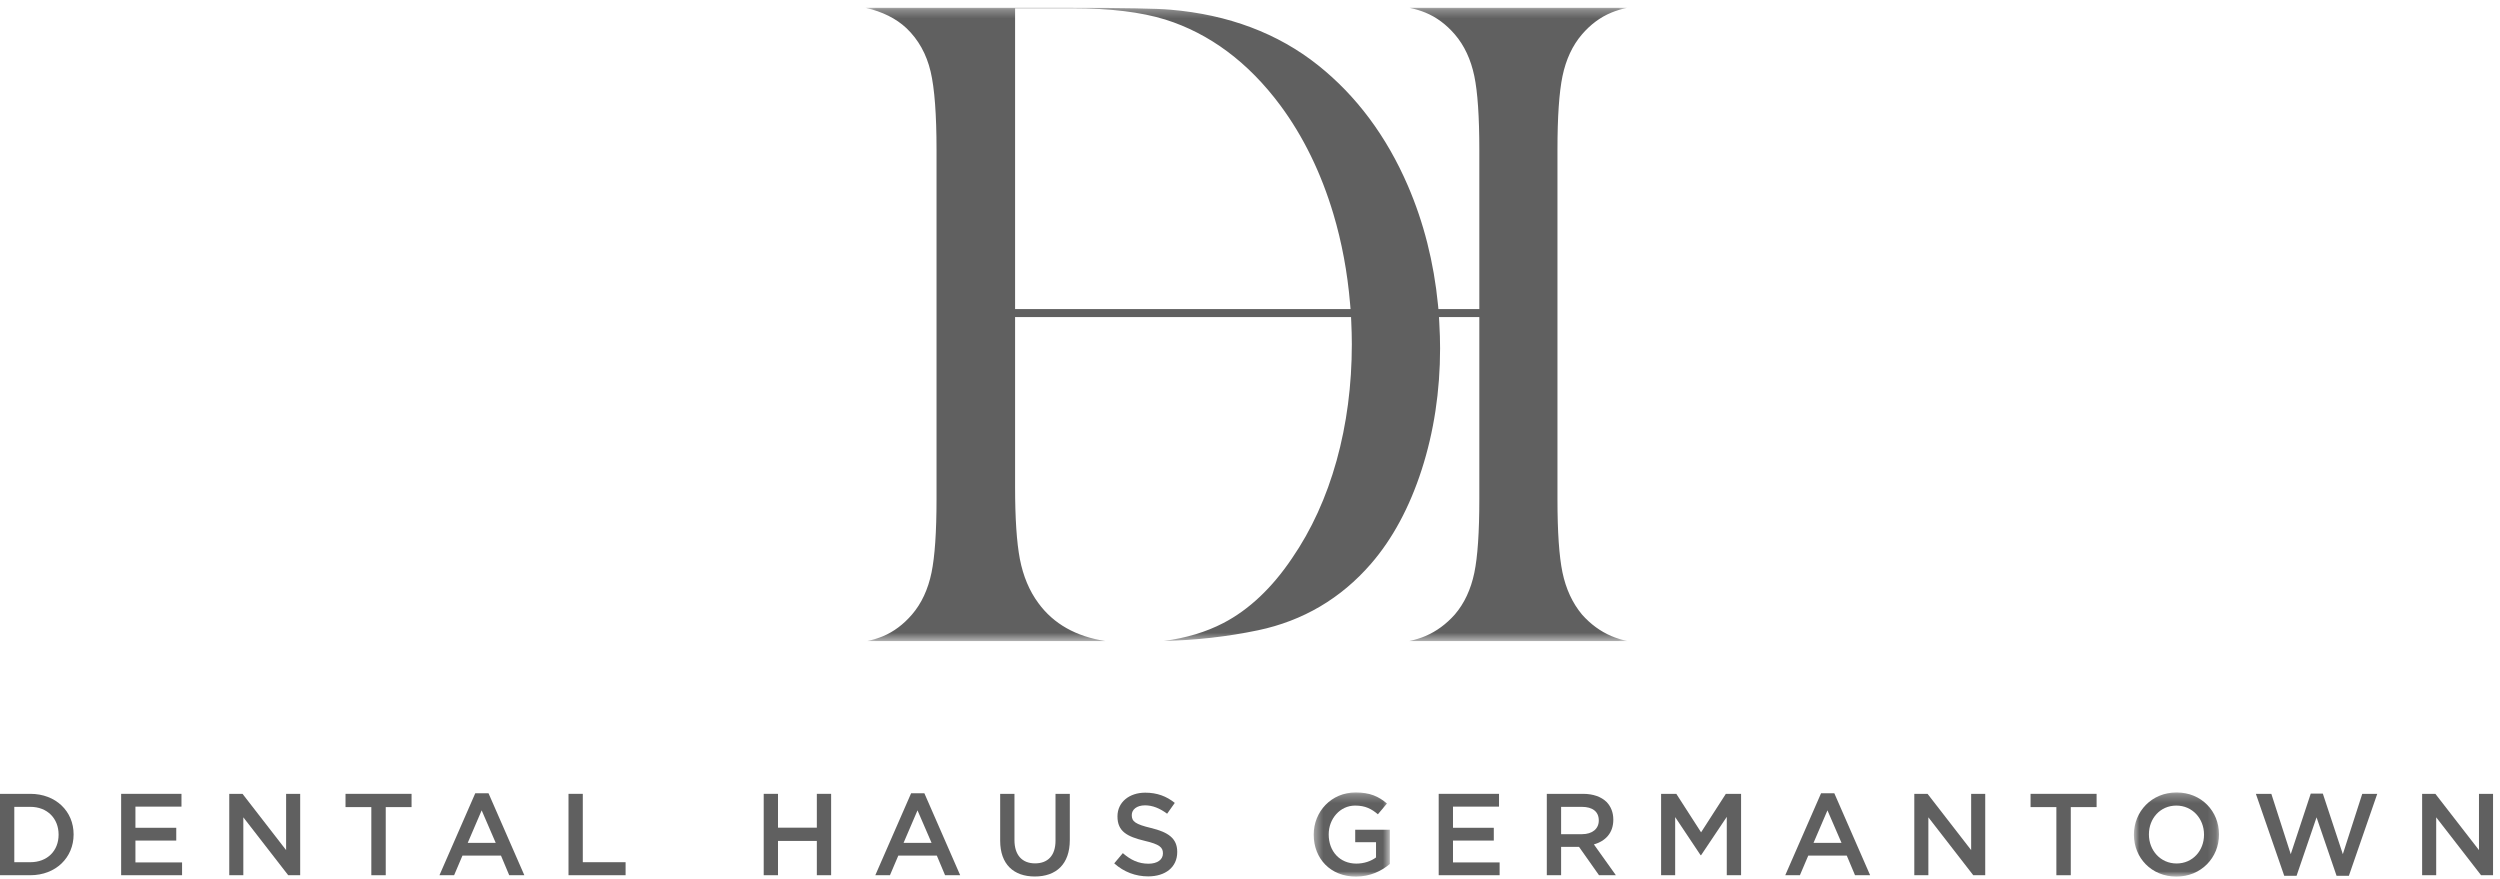 <?xml version="1.0" encoding="utf-8"?>
<svg xmlns="http://www.w3.org/2000/svg" xmlns:xlink="http://www.w3.org/1999/xlink" width="293px" height="103px" viewBox="0 0 293 103" version="1.1">
    
    <title>Group 46</title>
    <desc>Created with Sketch.</desc>
    <defs>
        <polygon id="path-1" points="0.387 0.251 9.311 0.251 9.311 10.116 0.387 10.116"/>
        <polygon id="path-3" points="0.871 0.251 10.846 0.251 10.846 10.116 0.871 10.116"/>
        <polygon id="path-5" points="0.287 0.261 89.577 0.261 89.577 74.475 0.287 74.475"/>
    </defs>
    <g id="Page-1" stroke="none" stroke-width="1" fill="none" fill-rule="evenodd">
        <g id="Group-46">
            <path d="M3.556,101.05 C5.559,101.05 6.867,99.701 6.867,97.834 L6.867,97.807 C6.867,95.94 5.559,94.563 3.556,94.563 L1.676,94.563 L1.676,101.05 L3.556,101.05 Z M0,93.038 L3.556,93.038 C6.554,93.038 8.626,95.095 8.626,97.779 L8.626,97.807 C8.626,100.491 6.554,102.575 3.556,102.575 L0,102.575 L0,93.038 Z" id="Fill-1" fill="#606060"/>
            <polygon id="Fill-3" fill="#606060" points="14.198 93.038 21.269 93.038 21.269 94.537 15.873 94.537 15.873 97.016 20.657 97.016 20.657 98.515 15.873 98.515 15.873 101.076 21.338 101.076 21.338 102.575 14.198 102.575"/>
            <polygon id="Fill-5" fill="#606060" points="26.869 93.038 28.423 93.038 33.532 99.633 33.532 93.038 35.181 93.038 35.181 102.575 33.778 102.575 28.518 95.79 28.518 102.575 26.869 102.575"/>
            <polygon id="Fill-7" fill="#606060" points="43.52 94.592 40.495 94.592 40.495 93.038 48.234 93.038 48.234 94.592 45.209 94.592 45.209 102.576 43.52 102.576"/>
            <path d="M58.1,98.787 L56.451,94.973 L54.816,98.787 L58.1,98.787 Z M55.701,92.97 L57.254,92.97 L61.452,102.575 L59.68,102.575 L58.713,100.273 L54.202,100.273 L53.222,102.575 L51.505,102.575 L55.701,92.97 Z" id="Fill-9" fill="#606060"/>
            <polygon id="Fill-11" fill="#606060" points="66.629 93.038 68.304 93.038 68.304 101.05 73.319 101.05 73.319 102.575 66.629 102.575"/>
            <polygon id="Fill-13" fill="#606060" points="89.506 93.038 91.181 93.038 91.181 97.003 95.733 97.003 95.733 93.038 97.408 93.038 97.408 102.575 95.733 102.575 95.733 98.557 91.181 98.557 91.181 102.575 89.506 102.575"/>
            <path d="M109.181,98.787 L107.532,94.973 L105.897,98.787 L109.181,98.787 Z M106.783,92.97 L108.336,92.97 L112.533,102.575 L110.762,102.575 L109.795,100.273 L105.284,100.273 L104.303,102.575 L102.586,102.575 L106.783,92.97 Z" id="Fill-15" fill="#606060"/>
            <path d="M117.22,98.529 L117.22,93.038 L118.895,93.038 L118.895,98.461 C118.895,100.233 119.809,101.187 121.308,101.187 C122.793,101.187 123.706,100.286 123.706,98.529 L123.706,93.038 L125.382,93.038 L125.382,98.447 C125.382,101.295 123.774,102.725 121.281,102.725 C118.801,102.725 117.22,101.295 117.22,98.529" id="Fill-17" fill="#606060"/>
            <path d="M130.587,101.186 L131.595,99.987 C132.508,100.778 133.421,101.227 134.606,101.227 C135.642,101.227 136.296,100.749 136.296,100.027 L136.296,100.001 C136.296,99.319 135.914,98.951 134.143,98.542 C132.112,98.052 130.968,97.452 130.968,95.694 L130.968,95.667 C130.968,94.032 132.33,92.901 134.225,92.901 C135.614,92.901 136.718,93.324 137.685,94.1 L136.786,95.368 C135.928,94.728 135.07,94.386 134.197,94.386 C133.216,94.386 132.644,94.89 132.644,95.518 L132.644,95.545 C132.644,96.281 133.08,96.607 134.906,97.043 C136.923,97.534 137.971,98.256 137.971,99.837 L137.971,99.865 C137.971,101.65 136.568,102.712 134.565,102.712 C133.107,102.712 131.732,102.208 130.587,101.186" id="Fill-19" fill="#606060"/>
            <g id="Group-23" transform="translate(153.58, 92.623)">
                <mask id="mask-2" fill="white">
                    <use xlink:href="#path-1"/>
                </mask>
                <g id="Clip-22"/>
                <path d="M0.387,5.211 L0.387,5.184 C0.387,2.513 2.431,0.251 5.306,0.251 C6.968,0.251 7.99,0.715 8.971,1.546 L7.908,2.813 C7.172,2.186 6.45,1.791 5.237,1.791 C3.479,1.791 2.144,3.331 2.144,5.157 L2.144,5.184 C2.144,7.146 3.438,8.591 5.387,8.591 C6.286,8.591 7.105,8.304 7.69,7.869 L7.69,6.083 L5.251,6.083 L5.251,4.625 L9.311,4.625 L9.311,8.632 C8.372,9.436 7.023,10.116 5.332,10.116 C2.349,10.116 0.387,7.99 0.387,5.211" id="Fill-21" fill="#606060" mask="url(#mask-2)"/>
            </g>
            <polygon id="Fill-24" fill="#606060" points="168.615 93.038 175.686 93.038 175.686 94.537 170.29 94.537 170.29 97.016 175.073 97.016 175.073 98.515 170.29 98.515 170.29 101.076 175.755 101.076 175.755 102.575 168.615 102.575"/>
            <path d="M185.414,97.766 C186.614,97.766 187.377,97.139 187.377,96.172 L187.377,96.144 C187.377,95.122 186.641,94.564 185.401,94.564 L182.962,94.564 L182.962,97.766 L185.414,97.766 Z M181.286,93.038 L185.538,93.038 C186.736,93.038 187.677,93.392 188.29,93.992 C188.794,94.509 189.08,95.218 189.08,96.049 L189.08,96.076 C189.08,97.643 188.14,98.584 186.805,98.966 L189.38,102.575 L187.404,102.575 L185.06,99.251 L182.962,99.251 L182.962,102.575 L181.286,102.575 L181.286,93.038 Z" id="Fill-26" fill="#606060"/>
            <polygon id="Fill-28" fill="#606060" points="194.68 93.038 196.464 93.038 199.367 97.548 202.269 93.038 204.054 93.038 204.054 102.575 202.378 102.575 202.378 95.736 199.367 100.232 199.312 100.232 196.329 95.763 196.329 102.575 194.68 102.575"/>
            <path d="M215.827,98.787 L214.178,94.973 L212.543,98.787 L215.827,98.787 Z M213.429,92.97 L214.982,92.97 L219.179,102.575 L217.408,102.575 L216.44,100.273 L211.93,100.273 L210.949,102.575 L209.232,102.575 L213.429,92.97 Z" id="Fill-30" fill="#606060"/>
            <polygon id="Fill-32" fill="#606060" points="224.356 93.038 225.909 93.038 231.019 99.633 231.019 93.038 232.668 93.038 232.668 102.575 231.265 102.575 226.005 95.79 226.005 102.575 224.356 102.575"/>
            <polygon id="Fill-34" fill="#606060" points="241.007 94.592 237.982 94.592 237.982 93.038 245.721 93.038 245.721 94.592 242.696 94.592 242.696 102.576 241.007 102.576"/>
            <g id="Group-38" transform="translate(249.223, 92.623)">
                <mask id="mask-4" fill="white">
                    <use xlink:href="#path-3"/>
                </mask>
                <g id="Clip-37"/>
                <path d="M9.088,5.211 L9.088,5.184 C9.088,3.331 7.739,1.791 5.846,1.791 C3.951,1.791 2.63,3.304 2.63,5.157 L2.63,5.184 C2.63,7.036 3.978,8.577 5.872,8.577 C7.767,8.577 9.088,7.065 9.088,5.211 M0.871,5.211 L0.871,5.184 C0.871,2.5 2.942,0.251 5.872,0.251 C8.801,0.251 10.846,2.472 10.846,5.157 L10.846,5.184 C10.846,7.869 8.775,10.116 5.846,10.116 C2.916,10.116 0.871,7.895 0.871,5.211" id="Fill-36" fill="#606060" mask="url(#mask-4)"/>
            </g>
            <polygon id="Fill-39" fill="#606060" points="264.388 93.038 266.2 93.038 268.476 100.109 270.82 93.011 272.236 93.011 274.58 100.109 276.856 93.038 278.614 93.038 275.289 102.644 273.845 102.644 271.5 95.79 269.158 102.644 267.712 102.644"/>
            <polygon id="Fill-41" fill="#606060" points="283.873 93.038 285.425 93.038 290.536 99.633 290.536 93.038 292.185 93.038 292.185 102.575 290.781 102.575 285.522 95.79 285.522 102.575 283.873 102.575"/>
            <g id="Group-45" transform="translate(101.161, 0.658)">
                <mask id="mask-6" fill="white">
                    <use xlink:href="#path-5"/>
                </mask>
                <g id="Clip-44"/>
                <path d="M17.807,35.561 L17.807,0.317 L24.593,0.317 C28.934,0.317 32.569,0.758 35.399,1.63 C40.615,3.27 45.158,6.658 48.904,11.705 C51.586,15.325 53.673,19.602 55.113,24.42 C56.102,27.737 56.76,31.267 57.067,34.913 L57.122,35.561 L17.807,35.561 Z M81.959,8.285 C82.365,6.319 83.135,4.667 84.245,3.376 C85.247,2.209 86.404,1.35 87.687,0.821 C88.231,0.596 88.848,0.409 89.533,0.26 L64.047,0.26 C64.738,0.409 65.357,0.596 65.901,0.821 C67.184,1.349 68.342,2.208 69.345,3.376 C70.455,4.666 71.223,6.308 71.629,8.257 C72.018,10.124 72.216,13.025 72.216,16.881 L72.216,35.561 L67.42,35.561 L67.368,35.021 C66.885,30.089 65.696,25.4 63.833,21.087 C61.331,15.293 57.788,10.547 53.305,6.98 C48.611,3.244 42.801,1.057 36.04,0.48 C34.416,0.334 30.566,0.26 24.593,0.26 L0.287,0.26 C2.26,0.708 3.864,1.507 5.076,2.646 C6.476,3.98 7.429,5.692 7.909,7.735 C8.367,9.679 8.6,12.757 8.6,16.882 L8.6,57.853 C8.6,61.67 8.402,64.561 8.014,66.449 C7.607,68.419 6.838,70.07 5.728,71.36 C4.727,72.526 3.579,73.386 2.314,73.913 C1.775,74.138 1.159,74.326 0.469,74.475 L28.403,74.475 C24.946,73.943 22.308,72.454 20.539,70.028 C19.483,68.604 18.751,66.861 18.366,64.853 C17.996,62.921 17.807,60.08 17.807,56.407 L17.807,36.505 L57.182,36.505 L57.208,37.077 C57.246,37.938 57.274,38.803 57.274,39.674 C57.274,44.475 56.672,49.07 55.487,53.33 C54.299,57.608 52.539,61.462 50.256,64.784 C47.92,68.251 45.217,70.8 42.228,72.356 C40.186,73.419 37.846,74.123 35.239,74.462 C38.975,74.383 42.681,73.963 46.275,73.212 C51.541,72.107 55.998,69.484 59.521,65.414 C62.038,62.51 64.036,58.801 65.46,54.392 C66.891,49.956 67.617,45.173 67.617,40.175 C67.617,39.251 67.586,38.257 67.522,37.138 L67.487,36.505 L72.216,36.505 L72.216,57.853 C72.216,61.71 72.018,64.612 71.629,66.478 C71.223,68.426 70.455,70.069 69.345,71.36 C68.337,72.492 67.185,73.338 65.912,73.882 C65.354,74.122 64.716,74.319 64.004,74.475 L89.577,74.475 C88.87,74.319 88.235,74.122 87.677,73.882 C86.402,73.336 85.249,72.491 84.253,71.37 C83.133,70.027 82.365,68.367 81.959,66.423 C81.571,64.558 81.374,61.675 81.374,57.853 L81.374,16.881 C81.374,13.057 81.571,10.165 81.959,8.285 L81.959,8.285 Z" id="Fill-43" fill="#606060" mask="url(#mask-6)"/>
            </g>
        </g>
    </g>
</svg>